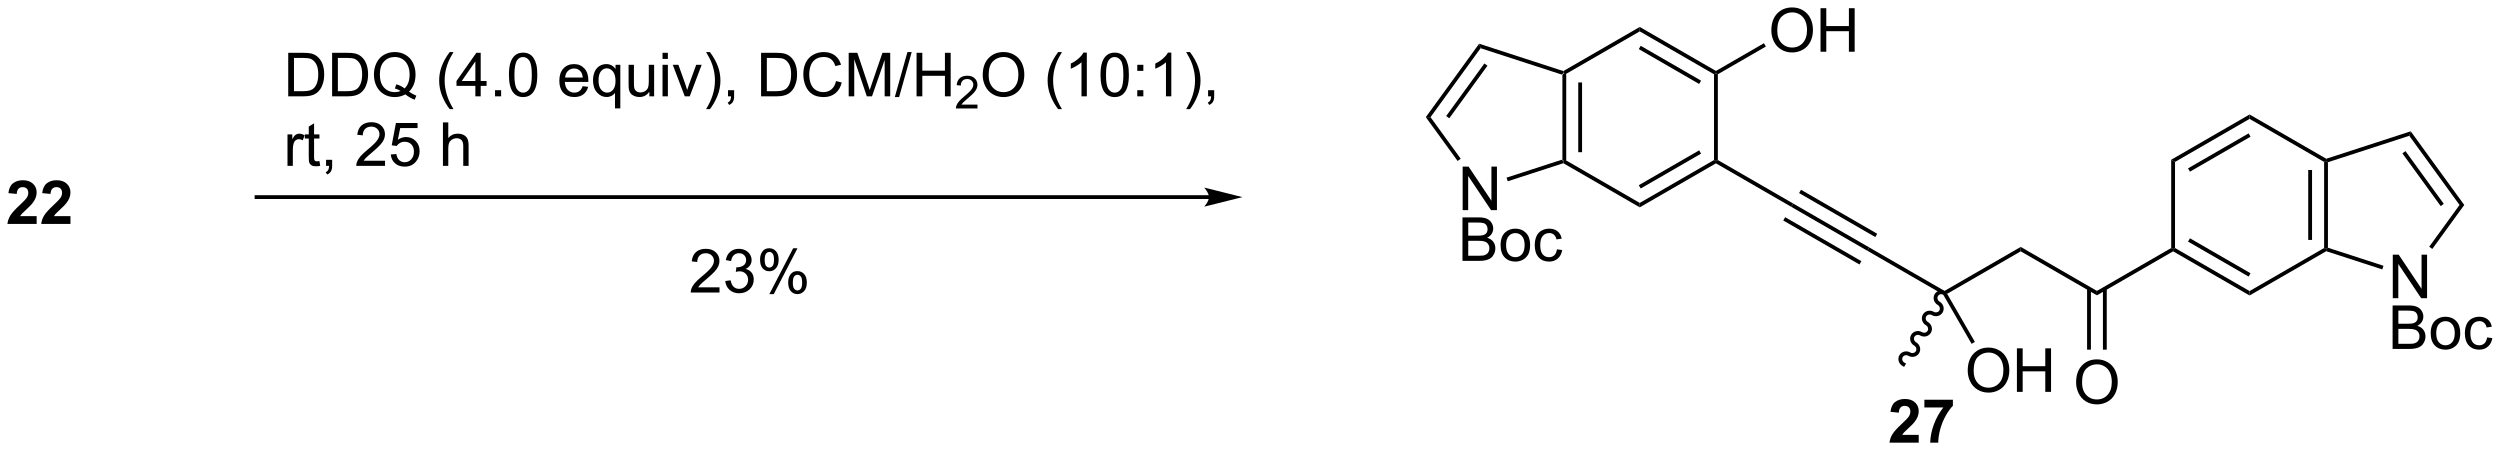 <?xml version="1.0" encoding="UTF-8"?>
<!DOCTYPE svg PUBLIC '-//W3C//DTD SVG 1.0//EN'
          'http://www.w3.org/TR/2001/REC-SVG-20010904/DTD/svg10.dtd'>
<svg stroke-dasharray="none" shape-rendering="auto" xmlns="http://www.w3.org/2000/svg" font-family="'Dialog'" text-rendering="auto" width="897" fill-opacity="1" color-interpolation="auto" color-rendering="auto" preserveAspectRatio="xMidYMid meet" font-size="12px" viewBox="0 0 897 162" fill="black" xmlns:xlink="http://www.w3.org/1999/xlink" stroke="black" image-rendering="auto" stroke-miterlimit="10" stroke-linecap="square" stroke-linejoin="miter" font-style="normal" stroke-width="1" height="162" stroke-dashoffset="0" font-weight="normal" stroke-opacity="1"
><!--Generated by the Batik Graphics2D SVG Generator--><defs id="genericDefs"
  /><g
  ><defs id="defs1"
    ><clipPath clipPathUnits="userSpaceOnUse" id="clipPath1"
      ><path d="M0.851 1.589 L337.186 1.589 L337.186 62.145 L0.851 62.145 L0.851 1.589 Z"
      /></clipPath
      ><clipPath clipPathUnits="userSpaceOnUse" id="clipPath2"
      ><path d="M1.793 35.825 L1.793 94.698 L328.776 94.698 L328.776 35.825 Z"
      /></clipPath
    ></defs
    ><g transform="scale(2.667,2.667) translate(-0.851,-1.589) matrix(1.029,0,0,1.029,-0.994,-35.261)"
    ><path d="M206.064 45.575 L206.314 45.394 L206.564 45.538 L206.564 56.758 L206.314 56.902 L206.064 56.721 ZM208.135 46.59 L208.135 55.706 L208.635 55.706 L208.635 46.59 Z" stroke="none" clip-path="url(#clipPath2)"
    /></g
    ><g transform="matrix(2.743,0,0,2.743,-4.918,-98.266)"
    ><path d="M206.285 57.174 L206.314 56.902 L206.564 56.758 L216.281 62.368 L216.281 62.945 Z" stroke="none" clip-path="url(#clipPath2)"
    /></g
    ><g transform="matrix(2.743,0,0,2.743,-4.918,-98.266)"
    ><path d="M216.281 62.945 L216.281 62.368 L225.997 56.758 L226.247 56.902 L226.247 57.191 ZM216.406 60.481 L224.301 55.923 L224.051 55.49 L216.156 60.048 Z" stroke="none" clip-path="url(#clipPath2)"
    /></g
    ><g transform="matrix(2.743,0,0,2.743,-4.918,-98.266)"
    ><path d="M226.497 56.758 L226.247 56.902 L225.997 56.758 L225.997 45.538 L226.247 45.394 L226.497 45.538 Z" stroke="none" clip-path="url(#clipPath2)"
    /></g
    ><g transform="matrix(2.743,0,0,2.743,-4.918,-98.266)"
    ><path d="M226.247 45.105 L226.247 45.394 L225.997 45.538 L216.281 39.928 L216.281 39.35 ZM224.301 46.373 L216.406 41.815 L216.156 42.248 L224.051 46.806 Z" stroke="none" clip-path="url(#clipPath2)"
    /></g
    ><g transform="matrix(2.743,0,0,2.743,-4.918,-98.266)"
    ><path d="M216.281 39.35 L216.281 39.928 L206.564 45.538 L206.314 45.394 L206.285 45.121 Z" stroke="none" clip-path="url(#clipPath2)"
    /></g
    ><g transform="matrix(2.743,0,0,2.743,-4.918,-98.266)"
    ><path d="M193.117 63.309 L193.117 57.618 L193.891 57.618 L196.88 62.084 L196.88 57.618 L197.602 57.618 L197.602 63.309 L196.828 63.309 L193.839 58.837 L193.839 63.309 L193.117 63.309 Z" stroke="none" clip-path="url(#clipPath2)"
    /></g
    ><g transform="matrix(2.743,0,0,2.743,-4.918,-98.266)"
    ><path d="M193.094 69.95 L193.094 64.259 L195.229 64.259 Q195.881 64.259 196.274 64.433 Q196.67 64.604 196.893 64.963 Q197.115 65.323 197.115 65.714 Q197.115 66.079 196.916 66.402 Q196.719 66.723 196.321 66.922 Q196.836 67.073 197.113 67.437 Q197.392 67.802 197.392 68.299 Q197.392 68.7 197.221 69.044 Q197.053 69.386 196.805 69.572 Q196.556 69.759 196.181 69.855 Q195.808 69.95 195.265 69.95 L193.094 69.95 ZM193.847 66.651 L195.079 66.651 Q195.578 66.651 195.795 66.583 Q196.083 66.498 196.228 66.301 Q196.375 66.102 196.375 65.804 Q196.375 65.52 196.238 65.305 Q196.103 65.09 195.85 65.01 Q195.599 64.93 194.985 64.93 L193.847 64.93 L193.847 66.651 ZM193.847 69.277 L195.265 69.277 Q195.63 69.277 195.777 69.251 Q196.036 69.205 196.209 69.096 Q196.386 68.987 196.497 68.781 Q196.611 68.571 196.611 68.299 Q196.611 67.981 196.448 67.748 Q196.285 67.512 195.995 67.417 Q195.707 67.321 195.164 67.321 L193.847 67.321 L193.847 69.277 ZM198.078 67.888 Q198.078 66.744 198.715 66.193 Q199.248 65.734 200.011 65.734 Q200.863 65.734 201.401 66.291 Q201.942 66.847 201.942 67.831 Q201.942 68.625 201.701 69.083 Q201.463 69.539 201.007 69.792 Q200.552 70.043 200.011 70.043 Q199.147 70.043 198.611 69.49 Q198.078 68.933 198.078 67.888 ZM198.797 67.888 Q198.797 68.68 199.142 69.076 Q199.488 69.469 200.011 69.469 Q200.531 69.469 200.875 69.073 Q201.222 68.677 201.222 67.864 Q201.222 67.101 200.875 66.708 Q200.529 66.312 200.011 66.312 Q199.488 66.312 199.142 66.705 Q198.797 67.096 198.797 67.888 ZM205.45 68.439 L206.138 68.529 Q206.024 69.239 205.561 69.642 Q205.098 70.043 204.422 70.043 Q203.576 70.043 203.061 69.49 Q202.546 68.936 202.546 67.903 Q202.546 67.236 202.766 66.736 Q202.988 66.234 203.441 65.986 Q203.894 65.734 204.425 65.734 Q205.098 65.734 205.525 66.073 Q205.952 66.413 206.071 67.039 L205.393 67.142 Q205.294 66.728 205.048 66.519 Q204.803 66.309 204.453 66.309 Q203.925 66.309 203.594 66.687 Q203.265 67.065 203.265 67.885 Q203.265 68.716 203.584 69.094 Q203.902 69.469 204.414 69.469 Q204.826 69.469 205.1 69.218 Q205.377 68.964 205.45 68.439 Z" stroke="none" clip-path="url(#clipPath2)"
    /></g
    ><g transform="matrix(2.743,0,0,2.743,-4.918,-98.266)"
    ><path d="M206.285 45.121 L206.314 45.394 L206.064 45.575 L195.464 42.131 L195.273 41.543 Z" stroke="none" clip-path="url(#clipPath2)"
    /></g
    ><g transform="matrix(2.743,0,0,2.743,-4.918,-98.266)"
    ><path d="M195.273 41.543 L195.464 42.131 L188.913 51.148 L188.295 51.148 ZM195.958 44.126 L190.962 51.001 L191.367 51.295 L196.362 44.419 Z" stroke="none" clip-path="url(#clipPath2)"
    /></g
    ><g transform="matrix(2.743,0,0,2.743,-4.918,-98.266)"
    ><path d="M188.295 51.148 L188.913 51.148 L192.864 56.586 L192.459 56.88 Z" stroke="none" clip-path="url(#clipPath2)"
    /></g
    ><g transform="matrix(2.743,0,0,2.743,-4.918,-98.266)"
    ><path d="M199.014 59.537 L198.859 59.062 L206.064 56.721 L206.314 56.902 L206.285 57.174 Z" stroke="none" clip-path="url(#clipPath2)"
    /></g
    ><g transform="matrix(2.743,0,0,2.743,-4.918,-98.266)"
    ><path d="M226.247 57.191 L226.247 56.902 L226.497 56.758 L236.339 62.44 L236.089 62.873 Z" stroke="none" clip-path="url(#clipPath2)"
    /></g
    ><g transform="matrix(2.743,0,0,2.743,-4.918,-98.266)"
    ><path d="M233.494 39.818 Q233.494 38.399 234.255 37.6 Q235.016 36.797 236.219 36.797 Q237.006 36.797 237.637 37.175 Q238.272 37.551 238.603 38.223 Q238.937 38.896 238.937 39.75 Q238.937 40.617 238.587 41.3 Q238.238 41.984 237.596 42.336 Q236.957 42.688 236.214 42.688 Q235.412 42.688 234.778 42.299 Q234.147 41.909 233.82 41.238 Q233.494 40.566 233.494 39.818 ZM234.271 39.828 Q234.271 40.858 234.822 41.45 Q235.376 42.041 236.212 42.041 Q237.06 42.041 237.609 41.443 Q238.16 40.845 238.16 39.748 Q238.16 39.052 237.925 38.534 Q237.689 38.016 237.236 37.732 Q236.786 37.444 236.222 37.444 Q235.422 37.444 234.845 37.996 Q234.271 38.544 234.271 39.828 ZM239.929 42.589 L239.929 36.898 L240.682 36.898 L240.682 39.235 L243.64 39.235 L243.64 36.898 L244.393 36.898 L244.393 42.589 L243.64 42.589 L243.64 39.906 L240.682 39.906 L240.682 42.589 L239.929 42.589 Z" stroke="none" clip-path="url(#clipPath2)"
    /></g
    ><g transform="matrix(2.743,0,0,2.743,-4.918,-98.266)"
    ><path d="M226.497 45.538 L226.247 45.394 L226.247 45.105 L232.527 41.479 L232.777 41.912 Z" stroke="none" clip-path="url(#clipPath2)"
    /></g
    ><g transform="matrix(2.743,0,0,2.743,-4.918,-98.266)"
    ><path d="M236.089 62.873 L236.339 62.44 L246.306 68.194 L246.056 68.627 ZM237.125 61.079 L247.092 66.833 L247.342 66.4 L237.375 60.646 ZM235.053 64.667 L245.02 70.421 L245.27 69.988 L235.303 64.234 Z" stroke="none" clip-path="url(#clipPath2)"
    /></g
    ><g transform="matrix(2.743,0,0,2.743,-4.918,-98.266)"
    ><path d="M246.056 68.627 L246.306 68.194 L256.148 73.876 L256.148 74.165 L255.965 74.348 Z" stroke="none" clip-path="url(#clipPath2)"
    /></g
    ><g transform="matrix(2.743,0,0,2.743,-4.918,-98.266)"
    ><path d="M256.273 73.949 C255.77 73.659 255.136 73.818 254.854 74.305 C254.573 74.792 254.753 75.422 255.255 75.712 C255.518 75.864 255.615 76.188 255.472 76.436 C255.329 76.683 255 76.761 254.737 76.609 C254.234 76.319 253.6 76.479 253.318 76.966 C253.037 77.453 253.217 78.082 253.719 78.372 C253.982 78.524 254.079 78.848 253.936 79.096 C253.793 79.344 253.464 79.421 253.201 79.269 C252.698 78.98 252.064 79.139 251.782 79.626 C251.501 80.113 251.681 80.743 252.183 81.033 C252.446 81.185 252.543 81.509 252.4 81.756 C252.257 82.004 251.928 82.082 251.665 81.93 C251.162 81.64 250.528 81.8 250.246 82.287 C249.965 82.774 250.145 83.403 250.647 83.693 L250.863 83.818 L251.113 83.385 L250.897 83.26 C250.634 83.108 250.536 82.784 250.68 82.536 C250.823 82.289 251.152 82.211 251.415 82.363 C251.917 82.653 252.552 82.493 252.833 82.006 C253.114 81.519 252.935 80.889 252.433 80.6 C252.17 80.448 252.072 80.124 252.215 79.876 C252.359 79.628 252.688 79.551 252.951 79.703 C253.453 79.993 254.088 79.833 254.369 79.346 C254.65 78.859 254.471 78.229 253.969 77.939 C253.706 77.787 253.608 77.463 253.751 77.216 C253.895 76.968 254.224 76.89 254.487 77.042 C254.989 77.332 255.624 77.172 255.905 76.685 C256.186 76.198 256.007 75.569 255.505 75.279 C255.242 75.127 255.144 74.803 255.287 74.555 C255.431 74.308 255.76 74.23 256.023 74.382 L256.239 74.507 L256.489 74.073 L256.273 73.949 Z" stroke="none" clip-path="url(#clipPath2)"
    /></g
    ><g transform="matrix(2.743,0,0,2.743,-4.918,-98.266)"
    ><path d="M256.489 74.257 L256.148 74.165 L256.148 73.876 L266.115 68.122 L266.115 68.7 Z" stroke="none" clip-path="url(#clipPath2)"
    /></g
    ><g transform="matrix(2.743,0,0,2.743,-4.918,-98.266)"
    ><path d="M266.115 68.7 L266.115 68.122 L276.081 73.876 L276.081 74.454 Z" stroke="none" clip-path="url(#clipPath2)"
    /></g
    ><g transform="matrix(2.743,0,0,2.743,-4.918,-98.266)"
    ><path d="M276.081 74.454 L276.081 73.876 L285.798 68.266 L286.048 68.411 L286.048 68.7 Z" stroke="none" clip-path="url(#clipPath2)"
    /></g
    ><g transform="matrix(2.743,0,0,2.743,-4.918,-98.266)"
    ><path d="M273.361 85.852 Q273.361 84.434 274.122 83.634 Q274.883 82.832 276.087 82.832 Q276.873 82.832 277.505 83.21 Q278.139 83.585 278.47 84.258 Q278.804 84.931 278.804 85.785 Q278.804 86.652 278.454 87.335 Q278.105 88.018 277.463 88.37 Q276.824 88.722 276.081 88.722 Q275.279 88.722 274.645 88.334 Q274.014 87.943 273.688 87.273 Q273.361 86.6 273.361 85.852 ZM274.138 85.862 Q274.138 86.892 274.689 87.485 Q275.243 88.075 276.079 88.075 Q276.928 88.075 277.476 87.477 Q278.027 86.88 278.027 85.782 Q278.027 85.086 277.792 84.569 Q277.557 84.051 277.104 83.766 Q276.653 83.479 276.089 83.479 Q275.289 83.479 274.712 84.03 Q274.138 84.579 274.138 85.862 Z" stroke="none" clip-path="url(#clipPath2)"
    /></g
    ><g transform="matrix(2.743,0,0,2.743,-4.918,-98.266)"
    ><path d="M274.796 73.567 L274.796 81.561 L275.296 81.561 L275.296 73.567 ZM276.867 73.567 L276.867 81.561 L277.367 81.561 L277.367 73.567 Z" stroke="none" clip-path="url(#clipPath2)"
    /></g
    ><g transform="matrix(2.743,0,0,2.743,-4.918,-98.266)"
    ><path d="M259.182 84.31 Q259.182 82.892 259.943 82.093 Q260.704 81.29 261.907 81.29 Q262.694 81.29 263.325 81.668 Q263.959 82.043 264.291 82.716 Q264.625 83.389 264.625 84.243 Q264.625 85.11 264.275 85.793 Q263.926 86.476 263.284 86.828 Q262.645 87.18 261.902 87.18 Q261.1 87.18 260.466 86.792 Q259.834 86.401 259.508 85.731 Q259.182 85.058 259.182 84.31 ZM259.959 84.321 Q259.959 85.351 260.51 85.943 Q261.064 86.533 261.899 86.533 Q262.748 86.533 263.297 85.936 Q263.848 85.338 263.848 84.24 Q263.848 83.544 263.613 83.027 Q263.377 82.509 262.924 82.225 Q262.474 81.937 261.91 81.937 Q261.11 81.937 260.533 82.489 Q259.959 83.037 259.959 84.321 ZM265.617 87.082 L265.617 81.391 L266.37 81.391 L266.37 83.728 L269.328 83.728 L269.328 81.391 L270.081 81.391 L270.081 87.082 L269.328 87.082 L269.328 84.398 L266.37 84.398 L266.37 87.082 L265.617 87.082 Z" stroke="none" clip-path="url(#clipPath2)"
    /></g
    ><g transform="matrix(2.743,0,0,2.743,-4.918,-98.266)"
    ><path d="M255.965 74.348 L256.148 74.165 L256.489 74.257 L260.122 80.549 L259.689 80.799 Z" stroke="none" clip-path="url(#clipPath2)"
    /></g
    ><g transform="matrix(2.743,0,0,2.743,-4.918,-98.266)"
    ><path d="M286.048 68.7 L286.048 68.411 L286.298 68.266 L296.05 73.897 L296.05 74.474 ZM288.002 67.427 L295.925 72.001 L296.175 71.568 L288.252 66.994 Z" stroke="none" clip-path="url(#clipPath2)"
    /></g
    ><g transform="matrix(2.743,0,0,2.743,-4.918,-98.266)"
    ><path d="M296.05 74.474 L296.05 73.897 L305.801 68.266 L306.051 68.411 L306.08 68.683 Z" stroke="none" clip-path="url(#clipPath2)"
    /></g
    ><g transform="matrix(2.743,0,0,2.743,-4.918,-98.266)"
    ><path d="M306.301 68.229 L306.051 68.411 L305.801 68.266 L305.801 57.006 L306.051 56.862 L306.301 57.044 ZM304.222 67.211 L304.222 58.062 L303.722 58.062 L303.722 67.211 Z" stroke="none" clip-path="url(#clipPath2)"
    /></g
    ><g transform="matrix(2.743,0,0,2.743,-4.918,-98.266)"
    ><path d="M306.08 56.59 L306.051 56.862 L305.801 57.006 L296.05 51.376 L296.05 50.799 Z" stroke="none" clip-path="url(#clipPath2)"
    /></g
    ><g transform="matrix(2.743,0,0,2.743,-4.918,-98.266)"
    ><path d="M296.05 50.799 L296.05 51.376 L286.298 57.006 L285.798 56.718 ZM295.925 53.272 L288.002 57.846 L288.252 58.279 L296.175 53.705 Z" stroke="none" clip-path="url(#clipPath2)"
    /></g
    ><g transform="matrix(2.743,0,0,2.743,-4.918,-98.266)"
    ><path d="M285.798 56.718 L286.298 57.006 L286.298 68.266 L286.048 68.411 L285.798 68.266 Z" stroke="none" clip-path="url(#clipPath2)"
    /></g
    ><g transform="matrix(2.743,0,0,2.743,-4.918,-98.266)"
    ><path d="M314.783 74.83 L314.783 69.139 L315.557 69.139 L318.546 73.606 L318.546 69.139 L319.268 69.139 L319.268 74.83 L318.494 74.83 L315.505 70.358 L315.505 74.83 L314.783 74.83 Z" stroke="none" clip-path="url(#clipPath2)"
    /></g
    ><g transform="matrix(2.743,0,0,2.743,-4.918,-98.266)"
    ><path d="M314.76 81.471 L314.76 75.781 L316.895 75.781 Q317.547 75.781 317.94 75.954 Q318.336 76.125 318.559 76.484 Q318.781 76.844 318.781 77.235 Q318.781 77.6 318.582 77.923 Q318.385 78.244 317.987 78.444 Q318.502 78.594 318.779 78.959 Q319.058 79.323 319.058 79.82 Q319.058 80.221 318.888 80.566 Q318.719 80.907 318.471 81.094 Q318.223 81.28 317.847 81.376 Q317.475 81.471 316.931 81.471 L314.76 81.471 ZM315.513 78.172 L316.745 78.172 Q317.244 78.172 317.462 78.105 Q317.749 78.019 317.894 77.822 Q318.041 77.623 318.041 77.326 Q318.041 77.041 317.904 76.826 Q317.77 76.611 317.516 76.531 Q317.265 76.451 316.652 76.451 L315.513 76.451 L315.513 78.172 ZM315.513 80.798 L316.931 80.798 Q317.296 80.798 317.443 80.773 Q317.702 80.726 317.876 80.617 Q318.052 80.509 318.163 80.302 Q318.277 80.092 318.277 79.82 Q318.277 79.502 318.114 79.269 Q317.951 79.034 317.661 78.938 Q317.374 78.842 316.83 78.842 L315.513 78.842 L315.513 80.798 ZM319.744 79.409 Q319.744 78.265 320.381 77.714 Q320.914 77.256 321.677 77.256 Q322.529 77.256 323.067 77.812 Q323.608 78.368 323.608 79.352 Q323.608 80.146 323.367 80.604 Q323.129 81.06 322.674 81.313 Q322.218 81.564 321.677 81.564 Q320.813 81.564 320.277 81.011 Q319.744 80.454 319.744 79.409 ZM320.464 79.409 Q320.464 80.201 320.808 80.597 Q321.155 80.99 321.677 80.99 Q322.197 80.99 322.542 80.594 Q322.889 80.198 322.889 79.385 Q322.889 78.622 322.542 78.229 Q322.195 77.833 321.677 77.833 Q321.155 77.833 320.808 78.226 Q320.464 78.617 320.464 79.409 ZM327.116 79.96 L327.804 80.05 Q327.69 80.76 327.227 81.163 Q326.764 81.564 326.088 81.564 Q325.242 81.564 324.727 81.011 Q324.212 80.457 324.212 79.424 Q324.212 78.757 324.432 78.257 Q324.655 77.755 325.108 77.507 Q325.56 77.256 326.091 77.256 Q326.764 77.256 327.191 77.595 Q327.618 77.934 327.737 78.56 L327.059 78.663 Q326.961 78.249 326.715 78.04 Q326.469 77.83 326.119 77.83 Q325.591 77.83 325.26 78.208 Q324.932 78.586 324.932 79.406 Q324.932 80.237 325.25 80.615 Q325.568 80.99 326.081 80.99 Q326.492 80.99 326.766 80.739 Q327.043 80.485 327.116 79.96 Z" stroke="none" clip-path="url(#clipPath2)"
    /></g
    ><g transform="matrix(2.743,0,0,2.743,-4.918,-98.266)"
    ><path d="M306.08 68.683 L306.051 68.411 L306.301 68.229 L313.564 70.589 L313.41 71.065 Z" stroke="none" clip-path="url(#clipPath2)"
    /></g
    ><g transform="matrix(2.743,0,0,2.743,-4.918,-98.266)"
    ><path d="M319.952 68.389 L319.548 68.096 L323.514 62.636 L324.132 62.636 Z" stroke="none" clip-path="url(#clipPath2)"
    /></g
    ><g transform="matrix(2.743,0,0,2.743,-4.918,-98.266)"
    ><path d="M324.132 62.636 L323.514 62.636 L316.939 53.587 L317.13 52.999 ZM321.456 62.489 L316.443 55.59 L316.038 55.884 L321.051 62.783 Z" stroke="none" clip-path="url(#clipPath2)"
    /></g
    ><g transform="matrix(2.743,0,0,2.743,-4.918,-98.266)"
    ><path d="M317.13 52.999 L316.939 53.587 L306.301 57.044 L306.051 56.862 L306.08 56.59 Z" stroke="none" clip-path="url(#clipPath2)"
    /></g
    ><g transform="matrix(2.743,0,0,2.743,-4.918,-98.266)"
    ><path d="M159.935 61.358 L35.351 61.358 L35.101 61.358 L35.101 61.858 L35.351 61.858 L159.935 61.858 L160.185 61.858 L160.185 61.358 L159.935 61.358 ZM164.31 61.608 L159.31 60.358 C159.31 60.358 159.935 61.062 159.935 61.608 C159.935 62.155 159.31 62.858 159.31 62.858 Z" stroke="none" clip-path="url(#clipPath2)"
    /></g
    ><g transform="matrix(2.743,0,0,2.743,-4.918,-98.266)"
    ><path d="M252.774 92.711 L252.774 93.725 L248.952 93.725 Q249.014 93.151 249.324 92.636 Q249.635 92.121 250.551 91.272 Q251.288 90.584 251.454 90.34 Q251.679 90.001 251.679 89.673 Q251.679 89.308 251.482 89.111 Q251.288 88.915 250.942 88.915 Q250.6 88.915 250.398 89.121 Q250.196 89.326 250.165 89.805 L249.078 89.696 Q249.177 88.796 249.689 88.405 Q250.201 88.011 250.97 88.011 Q251.811 88.011 252.292 88.467 Q252.774 88.92 252.774 89.595 Q252.774 89.978 252.637 90.328 Q252.5 90.674 252.199 91.055 Q252.003 91.306 251.485 91.779 Q250.97 92.253 250.83 92.408 Q250.693 92.563 250.608 92.711 L252.774 92.711 ZM253.513 89.124 L253.513 88.112 L257.242 88.112 L257.242 88.904 Q256.781 89.357 256.302 90.209 Q255.826 91.057 255.575 92.015 Q255.324 92.972 255.329 93.725 L254.276 93.725 Q254.304 92.545 254.763 91.319 Q255.223 90.092 255.992 89.124 L253.513 89.124 Z" stroke="none" clip-path="url(#clipPath2)"
    /></g
    ><g transform="matrix(2.743,0,0,2.743,-4.918,-98.266)"
    ><path d="M39.494 48.423 L39.494 42.733 L41.455 42.733 Q42.118 42.733 42.467 42.813 Q42.956 42.927 43.303 43.222 Q43.753 43.602 43.976 44.195 Q44.199 44.785 44.199 45.546 Q44.199 46.195 44.046 46.697 Q43.896 47.197 43.658 47.525 Q43.422 47.852 43.14 48.04 Q42.861 48.229 42.462 48.328 Q42.063 48.423 41.548 48.423 L39.494 48.423 ZM40.247 47.751 L41.463 47.751 Q42.025 47.751 42.346 47.647 Q42.666 47.541 42.855 47.352 Q43.124 47.083 43.272 46.633 Q43.422 46.18 43.422 45.535 Q43.422 44.642 43.13 44.164 Q42.837 43.682 42.418 43.519 Q42.115 43.403 41.442 43.403 L40.247 43.403 L40.247 47.751 ZM45.235 48.423 L45.235 42.733 L47.197 42.733 Q47.859 42.733 48.209 42.813 Q48.698 42.927 49.044 43.222 Q49.495 43.602 49.717 44.195 Q49.94 44.785 49.94 45.546 Q49.94 46.195 49.787 46.697 Q49.637 47.197 49.399 47.525 Q49.163 47.852 48.881 48.04 Q48.602 48.229 48.203 48.328 Q47.805 48.423 47.29 48.423 L45.235 48.423 ZM45.988 47.751 L47.204 47.751 Q47.766 47.751 48.087 47.647 Q48.408 47.541 48.597 47.352 Q48.866 47.083 49.013 46.633 Q49.163 46.18 49.163 45.535 Q49.163 44.642 48.871 44.164 Q48.578 43.682 48.159 43.519 Q47.856 43.403 47.184 43.403 L45.988 43.403 L45.988 47.751 ZM55.29 47.813 Q55.813 48.175 56.255 48.341 L56.035 48.866 Q55.422 48.646 54.812 48.167 Q54.18 48.522 53.414 48.522 Q52.643 48.522 52.014 48.149 Q51.385 47.774 51.044 47.098 Q50.705 46.423 50.705 45.577 Q50.705 44.736 51.046 44.045 Q51.388 43.354 52.019 42.994 Q52.651 42.632 53.429 42.632 Q54.219 42.632 54.85 43.007 Q55.484 43.38 55.816 44.055 Q56.147 44.728 56.147 45.574 Q56.147 46.276 55.932 46.837 Q55.72 47.399 55.29 47.813 ZM53.631 46.85 Q54.283 47.034 54.708 47.393 Q55.37 46.788 55.37 45.574 Q55.37 44.883 55.135 44.368 Q54.902 43.851 54.449 43.566 Q53.996 43.279 53.435 43.279 Q52.591 43.279 52.035 43.856 Q51.481 44.433 51.481 45.577 Q51.481 46.687 52.029 47.282 Q52.581 47.875 53.435 47.875 Q53.838 47.875 54.196 47.725 Q53.841 47.494 53.45 47.399 L53.631 46.85 ZM60.616 50.098 Q60.036 49.368 59.635 48.39 Q59.237 47.409 59.237 46.361 Q59.237 45.437 59.537 44.591 Q59.886 43.61 60.616 42.634 L61.116 42.634 Q60.647 43.442 60.495 43.788 Q60.259 44.324 60.122 44.907 Q59.956 45.631 59.956 46.366 Q59.956 48.232 61.116 50.098 L60.616 50.098 ZM63.973 48.423 L63.973 47.06 L61.504 47.06 L61.504 46.42 L64.102 42.733 L64.671 42.733 L64.671 46.42 L65.44 46.42 L65.44 47.06 L64.671 47.06 L64.671 48.423 L63.973 48.423 ZM63.973 46.42 L63.973 43.853 L62.192 46.42 L63.973 46.42 ZM66.546 48.423 L66.546 47.626 L67.343 47.626 L67.343 48.423 L66.546 48.423 ZM68.364 45.615 Q68.364 44.606 68.571 43.993 Q68.778 43.377 69.187 43.043 Q69.599 42.709 70.22 42.709 Q70.678 42.709 71.022 42.893 Q71.369 43.077 71.594 43.426 Q71.819 43.773 71.946 44.272 Q72.075 44.769 72.075 45.615 Q72.075 46.617 71.868 47.233 Q71.664 47.849 71.252 48.185 Q70.843 48.522 70.22 48.522 Q69.397 48.522 68.926 47.929 Q68.364 47.22 68.364 45.615 ZM69.081 45.615 Q69.081 47.018 69.41 47.481 Q69.738 47.945 70.22 47.945 Q70.701 47.945 71.027 47.479 Q71.356 47.013 71.356 45.615 Q71.356 44.21 71.027 43.75 Q70.701 43.286 70.212 43.286 Q69.731 43.286 69.443 43.695 Q69.081 44.215 69.081 45.615 ZM78.009 47.096 L78.731 47.184 Q78.561 47.818 78.097 48.167 Q77.637 48.517 76.92 48.517 Q76.014 48.517 75.484 47.96 Q74.956 47.401 74.956 46.397 Q74.956 45.357 75.491 44.782 Q76.027 44.208 76.881 44.208 Q77.707 44.208 78.229 44.772 Q78.755 45.334 78.755 46.353 Q78.755 46.415 78.752 46.539 L75.678 46.539 Q75.716 47.22 76.061 47.582 Q76.407 47.942 76.922 47.942 Q77.308 47.942 77.58 47.74 Q77.851 47.538 78.009 47.096 ZM75.716 45.965 L78.017 45.965 Q77.971 45.445 77.753 45.186 Q77.419 44.782 76.889 44.782 Q76.407 44.782 76.079 45.106 Q75.75 45.427 75.716 45.965 ZM82.237 50.005 L82.237 47.983 Q82.074 48.214 81.781 48.367 Q81.489 48.517 81.157 48.517 Q80.425 48.517 79.895 47.932 Q79.364 47.344 79.364 46.322 Q79.364 45.701 79.579 45.209 Q79.796 44.715 80.205 44.461 Q80.614 44.208 81.103 44.208 Q81.869 44.208 82.306 44.852 L82.306 44.301 L82.935 44.301 L82.935 50.005 L82.237 50.005 ZM80.084 46.35 Q80.084 47.145 80.417 47.544 Q80.751 47.942 81.217 47.942 Q81.662 47.942 81.983 47.564 Q82.306 47.184 82.306 46.413 Q82.306 45.59 81.968 45.176 Q81.629 44.759 81.17 44.759 Q80.715 44.759 80.399 45.145 Q80.084 45.53 80.084 46.35 ZM86.733 48.423 L86.733 47.818 Q86.252 48.517 85.424 48.517 Q85.059 48.517 84.743 48.377 Q84.427 48.237 84.272 48.025 Q84.119 47.813 84.057 47.507 Q84.016 47.3 84.016 46.855 L84.016 44.301 L84.715 44.301 L84.715 46.586 Q84.715 47.135 84.756 47.324 Q84.823 47.6 85.035 47.758 Q85.25 47.914 85.563 47.914 Q85.879 47.914 86.153 47.753 Q86.43 47.593 86.544 47.316 Q86.658 47.036 86.658 46.508 L86.658 44.301 L87.357 44.301 L87.357 48.423 L86.733 48.423 ZM88.455 43.535 L88.455 42.733 L89.154 42.733 L89.154 43.535 L88.455 43.535 ZM88.455 48.423 L88.455 44.301 L89.154 44.301 L89.154 48.423 L88.455 48.423 ZM91.363 48.423 L89.795 44.301 L90.532 44.301 L91.417 46.77 Q91.562 47.168 91.681 47.6 Q91.774 47.274 91.942 46.816 L92.859 44.301 L93.576 44.301 L92.015 48.423 L91.363 48.423 ZM94.652 50.098 L94.15 50.098 Q95.312 48.232 95.312 46.366 Q95.312 45.636 95.144 44.917 Q95.012 44.334 94.776 43.799 Q94.624 43.45 94.15 42.634 L94.652 42.634 Q95.382 43.61 95.731 44.591 Q96.029 45.437 96.029 46.361 Q96.029 47.409 95.628 48.39 Q95.227 49.368 94.652 50.098 ZM97.022 48.423 L97.022 47.626 L97.82 47.626 L97.82 48.423 Q97.82 48.863 97.664 49.133 Q97.509 49.402 97.17 49.549 L96.976 49.252 Q97.198 49.153 97.302 48.964 Q97.408 48.778 97.418 48.423 L97.022 48.423 ZM101.347 48.423 L101.347 42.733 L103.308 42.733 Q103.971 42.733 104.32 42.813 Q104.809 42.927 105.156 43.222 Q105.607 43.602 105.829 44.195 Q106.052 44.785 106.052 45.546 Q106.052 46.195 105.899 46.697 Q105.749 47.197 105.511 47.525 Q105.275 47.852 104.993 48.04 Q104.714 48.229 104.315 48.328 Q103.917 48.423 103.402 48.423 L101.347 48.423 ZM102.1 47.751 L103.316 47.751 Q103.878 47.751 104.199 47.647 Q104.52 47.541 104.709 47.352 Q104.978 47.083 105.125 46.633 Q105.275 46.18 105.275 45.535 Q105.275 44.642 104.983 44.164 Q104.691 43.682 104.271 43.519 Q103.968 43.403 103.296 43.403 L102.1 43.403 L102.1 47.751 ZM111.148 46.428 L111.902 46.617 Q111.666 47.546 111.05 48.035 Q110.434 48.522 109.547 48.522 Q108.625 48.522 108.048 48.147 Q107.474 47.771 107.171 47.062 Q106.871 46.35 106.871 45.535 Q106.871 44.645 107.21 43.985 Q107.551 43.323 108.178 42.978 Q108.804 42.634 109.557 42.634 Q110.411 42.634 110.993 43.069 Q111.576 43.504 111.806 44.293 L111.063 44.467 Q110.866 43.845 110.489 43.563 Q110.113 43.279 109.541 43.279 Q108.887 43.279 108.444 43.594 Q108.004 43.907 107.826 44.438 Q107.647 44.969 107.647 45.53 Q107.647 46.257 107.859 46.798 Q108.072 47.339 108.517 47.608 Q108.964 47.875 109.484 47.875 Q110.116 47.875 110.553 47.51 Q110.993 47.145 111.148 46.428 ZM112.806 48.423 L112.806 42.733 L113.94 42.733 L115.288 46.762 Q115.474 47.324 115.56 47.603 Q115.655 47.292 115.862 46.692 L117.224 42.733 L118.238 42.733 L118.238 48.423 L117.511 48.423 L117.511 43.659 L115.857 48.423 L115.179 48.423 L113.533 43.579 L113.533 48.423 L112.806 48.423 ZM118.838 48.522 L120.49 42.634 L121.049 42.634 L119.403 48.522 L118.838 48.522 ZM121.684 48.423 L121.684 42.733 L122.437 42.733 L122.437 45.069 L125.395 45.069 L125.395 42.733 L126.148 42.733 L126.148 48.423 L125.395 48.423 L125.395 45.74 L122.437 45.74 L122.437 48.423 L121.684 48.423 Z" stroke="none" clip-path="url(#clipPath2)"
    /></g
    ><g transform="matrix(2.743,0,0,2.743,-4.918,-98.266)"
    ><path d="M129.653 49.509 L129.653 50.013 L126.831 50.013 Q126.825 49.823 126.893 49.648 Q127 49.361 127.236 49.082 Q127.475 48.802 127.923 48.435 Q128.618 47.865 128.863 47.531 Q129.107 47.197 129.107 46.9 Q129.107 46.59 128.884 46.376 Q128.663 46.161 128.304 46.161 Q127.925 46.161 127.698 46.388 Q127.471 46.615 127.469 47.017 L126.93 46.962 Q126.986 46.359 127.347 46.044 Q127.708 45.728 128.315 45.728 Q128.931 45.728 129.288 46.069 Q129.647 46.409 129.647 46.912 Q129.647 47.168 129.542 47.416 Q129.437 47.663 129.193 47.937 Q128.95 48.21 128.385 48.688 Q127.914 49.084 127.78 49.225 Q127.646 49.367 127.558 49.509 L129.653 49.509 Z" stroke="none" clip-path="url(#clipPath2)"
    /></g
    ><g transform="matrix(2.743,0,0,2.743,-4.918,-98.266)"
    ><path d="M130.338 45.652 Q130.338 44.234 131.099 43.434 Q131.86 42.632 133.063 42.632 Q133.85 42.632 134.481 43.01 Q135.115 43.385 135.446 44.058 Q135.78 44.73 135.78 45.584 Q135.78 46.451 135.431 47.135 Q135.082 47.818 134.44 48.17 Q133.801 48.522 133.058 48.522 Q132.256 48.522 131.622 48.134 Q130.99 47.743 130.664 47.072 Q130.338 46.4 130.338 45.652 ZM131.114 45.662 Q131.114 46.692 131.666 47.285 Q132.219 47.875 133.055 47.875 Q133.904 47.875 134.453 47.277 Q135.004 46.679 135.004 45.582 Q135.004 44.886 134.768 44.368 Q134.533 43.851 134.08 43.566 Q133.63 43.279 133.066 43.279 Q132.266 43.279 131.689 43.83 Q131.114 44.379 131.114 45.662 ZM140.206 50.098 Q139.626 49.368 139.225 48.39 Q138.826 47.409 138.826 46.361 Q138.826 45.437 139.126 44.591 Q139.476 43.61 140.206 42.634 L140.705 42.634 Q140.237 43.442 140.084 43.788 Q139.849 44.324 139.711 44.907 Q139.546 45.631 139.546 46.366 Q139.546 48.232 140.705 50.098 L140.206 50.098 ZM143.956 48.423 L143.257 48.423 L143.257 43.97 Q143.003 44.21 142.594 44.451 Q142.185 44.692 141.859 44.813 L141.859 44.138 Q142.444 43.861 142.881 43.47 Q143.321 43.077 143.505 42.709 L143.956 42.709 L143.956 48.423 ZM145.745 45.615 Q145.745 44.606 145.952 43.993 Q146.159 43.377 146.568 43.043 Q146.979 42.709 147.601 42.709 Q148.059 42.709 148.403 42.893 Q148.75 43.077 148.975 43.426 Q149.2 43.773 149.327 44.272 Q149.456 44.769 149.456 45.615 Q149.456 46.617 149.249 47.233 Q149.045 47.849 148.633 48.185 Q148.224 48.522 147.601 48.522 Q146.778 48.522 146.307 47.929 Q145.745 47.22 145.745 45.615 ZM146.462 45.615 Q146.462 47.018 146.791 47.481 Q147.119 47.945 147.601 47.945 Q148.082 47.945 148.408 47.479 Q148.737 47.013 148.737 45.615 Q148.737 44.21 148.408 43.75 Q148.082 43.286 147.593 43.286 Q147.111 43.286 146.824 43.695 Q146.462 44.215 146.462 45.615 ZM150.555 45.095 L150.555 44.301 L151.349 44.301 L151.349 45.095 L150.555 45.095 ZM150.555 48.423 L150.555 47.626 L151.349 47.626 L151.349 48.423 L150.555 48.423 ZM155.007 48.423 L154.308 48.423 L154.308 43.97 Q154.055 44.21 153.646 44.451 Q153.237 44.692 152.911 44.813 L152.911 44.138 Q153.496 43.861 153.933 43.47 Q154.373 43.077 154.557 42.709 L155.007 42.709 L155.007 48.423 ZM157.449 50.098 L156.947 50.098 Q158.109 48.232 158.109 46.366 Q158.109 45.636 157.94 44.917 Q157.808 44.334 157.573 43.799 Q157.42 43.45 156.947 42.634 L157.449 42.634 Q158.179 43.61 158.528 44.591 Q158.826 45.437 158.826 46.361 Q158.826 47.409 158.424 48.39 Q158.023 49.368 157.449 50.098 ZM159.819 48.423 L159.819 47.626 L160.616 47.626 L160.616 48.423 Q160.616 48.863 160.461 49.133 Q160.306 49.402 159.967 49.549 L159.773 49.252 Q159.995 49.153 160.099 48.964 Q160.205 48.778 160.215 48.423 L159.819 48.423 Z" stroke="none" clip-path="url(#clipPath2)"
    /></g
    ><g transform="matrix(2.743,0,0,2.743,-4.918,-98.266)"
    ><path d="M39.398 57.523 L39.398 53.401 L40.027 53.401 L40.027 54.025 Q40.267 53.587 40.469 53.447 Q40.674 53.308 40.92 53.308 Q41.272 53.308 41.636 53.533 L41.396 54.18 Q41.14 54.03 40.883 54.03 Q40.656 54.03 40.472 54.167 Q40.291 54.304 40.213 54.55 Q40.097 54.923 40.097 55.365 L40.097 57.523 L39.398 57.523 ZM43.577 56.897 L43.678 57.516 Q43.383 57.578 43.15 57.578 Q42.77 57.578 42.56 57.459 Q42.351 57.337 42.265 57.14 Q42.18 56.944 42.18 56.315 L42.18 53.944 L41.668 53.944 L41.668 53.401 L42.18 53.401 L42.18 52.379 L42.876 51.959 L42.876 53.401 L43.577 53.401 L43.577 53.944 L42.876 53.944 L42.876 56.354 Q42.876 56.654 42.912 56.739 Q42.949 56.825 43.031 56.876 Q43.117 56.926 43.272 56.926 Q43.389 56.926 43.577 56.897 ZM44.443 57.523 L44.443 56.726 L45.24 56.726 L45.24 57.523 Q45.24 57.963 45.085 58.233 Q44.93 58.502 44.591 58.649 L44.397 58.352 Q44.619 58.253 44.723 58.064 Q44.829 57.878 44.839 57.523 L44.443 57.523 ZM52.158 56.85 L52.158 57.523 L48.395 57.523 Q48.387 57.27 48.478 57.037 Q48.62 56.654 48.936 56.281 Q49.254 55.909 49.852 55.419 Q50.778 54.659 51.104 54.214 Q51.43 53.768 51.43 53.372 Q51.43 52.958 51.133 52.674 Q50.838 52.386 50.359 52.386 Q49.854 52.386 49.552 52.689 Q49.249 52.992 49.246 53.528 L48.527 53.455 Q48.602 52.65 49.083 52.231 Q49.565 51.809 50.374 51.809 Q51.195 51.809 51.671 52.265 Q52.15 52.718 52.15 53.388 Q52.15 53.73 52.01 54.061 Q51.87 54.389 51.544 54.754 Q51.221 55.119 50.468 55.756 Q49.839 56.284 49.66 56.473 Q49.482 56.662 49.365 56.85 L52.158 56.85 ZM52.907 56.033 L53.639 55.971 Q53.722 56.506 54.017 56.776 Q54.315 57.045 54.734 57.045 Q55.239 57.045 55.588 56.664 Q55.937 56.284 55.937 55.655 Q55.937 55.057 55.601 54.713 Q55.267 54.366 54.724 54.366 Q54.385 54.366 54.113 54.521 Q53.841 54.674 53.686 54.917 L53.031 54.832 L53.582 51.91 L56.411 51.91 L56.411 52.578 L54.141 52.578 L53.833 54.107 Q54.346 53.75 54.91 53.75 Q55.655 53.75 56.167 54.268 Q56.68 54.783 56.68 55.593 Q56.68 56.367 56.23 56.928 Q55.681 57.622 54.734 57.622 Q53.958 57.622 53.466 57.187 Q52.977 56.75 52.907 56.033 ZM59.731 57.523 L59.731 51.833 L60.43 51.833 L60.43 53.874 Q60.919 53.308 61.664 53.308 Q62.122 53.308 62.459 53.489 Q62.798 53.667 62.943 53.986 Q63.087 54.304 63.087 54.91 L63.087 57.523 L62.389 57.523 L62.389 54.91 Q62.389 54.387 62.161 54.149 Q61.936 53.908 61.519 53.908 Q61.209 53.908 60.934 54.071 Q60.663 54.232 60.546 54.508 Q60.43 54.783 60.43 55.267 L60.43 57.523 L59.731 57.523 Z" stroke="none" clip-path="url(#clipPath2)"
    /></g
    ><g transform="matrix(2.743,0,0,2.743,-4.918,-98.266)"
    ><path d="M95.909 73.413 L95.909 74.086 L92.146 74.086 Q92.138 73.832 92.229 73.599 Q92.371 73.216 92.687 72.843 Q93.005 72.471 93.603 71.982 Q94.529 71.221 94.856 70.776 Q95.182 70.331 95.182 69.935 Q95.182 69.521 94.884 69.236 Q94.589 68.949 94.11 68.949 Q93.606 68.949 93.303 69.251 Q93 69.554 92.998 70.09 L92.278 70.017 Q92.353 69.213 92.835 68.793 Q93.316 68.371 94.126 68.371 Q94.946 68.371 95.422 68.827 Q95.901 69.28 95.901 69.95 Q95.901 70.292 95.761 70.623 Q95.622 70.952 95.296 71.317 Q94.972 71.681 94.219 72.318 Q93.59 72.846 93.412 73.035 Q93.233 73.224 93.117 73.413 L95.909 73.413 ZM96.661 72.582 L97.359 72.489 Q97.481 73.084 97.768 73.346 Q98.058 73.607 98.475 73.607 Q98.966 73.607 99.305 73.265 Q99.647 72.924 99.647 72.419 Q99.647 71.938 99.331 71.627 Q99.018 71.314 98.532 71.314 Q98.335 71.314 98.04 71.392 L98.118 70.778 Q98.188 70.786 98.229 70.786 Q98.677 70.786 99.034 70.553 Q99.391 70.32 99.391 69.834 Q99.391 69.451 99.129 69.2 Q98.871 68.946 98.459 68.946 Q98.05 68.946 97.779 69.202 Q97.507 69.459 97.429 69.971 L96.731 69.847 Q96.86 69.143 97.313 68.757 Q97.768 68.371 98.444 68.371 Q98.909 68.371 99.3 68.571 Q99.694 68.77 99.901 69.117 Q100.108 69.461 100.108 69.849 Q100.108 70.219 99.909 70.522 Q99.712 70.825 99.324 71.003 Q99.828 71.12 100.108 71.487 Q100.387 71.852 100.387 72.403 Q100.387 73.149 99.844 73.669 Q99.3 74.186 98.47 74.186 Q97.722 74.186 97.225 73.741 Q96.731 73.294 96.661 72.582 ZM101.212 69.761 Q101.212 69.15 101.517 68.724 Q101.825 68.296 102.407 68.296 Q102.943 68.296 103.292 68.68 Q103.644 69.062 103.644 69.803 Q103.644 70.525 103.29 70.915 Q102.935 71.306 102.415 71.306 Q101.897 71.306 101.553 70.923 Q101.212 70.538 101.212 69.761 ZM102.425 68.778 Q102.166 68.778 101.993 69.003 Q101.82 69.228 101.82 69.831 Q101.82 70.377 101.993 70.602 Q102.169 70.825 102.425 70.825 Q102.689 70.825 102.862 70.6 Q103.036 70.375 103.036 69.777 Q103.036 69.225 102.86 69.003 Q102.687 68.778 102.425 68.778 ZM102.43 74.295 L105.544 68.296 L106.11 68.296 L103.007 74.295 L102.43 74.295 ZM104.891 72.75 Q104.891 72.137 105.197 71.713 Q105.505 71.285 106.09 71.285 Q106.625 71.285 106.977 71.668 Q107.329 72.052 107.329 72.792 Q107.329 73.514 106.972 73.904 Q106.618 74.295 106.095 74.295 Q105.577 74.295 105.233 73.91 Q104.891 73.521 104.891 72.75 ZM106.11 71.767 Q105.846 71.767 105.673 71.992 Q105.5 72.217 105.5 72.82 Q105.5 73.364 105.673 73.589 Q105.849 73.814 106.105 73.814 Q106.374 73.814 106.545 73.589 Q106.719 73.364 106.719 72.766 Q106.719 72.215 106.543 71.992 Q106.369 71.767 106.11 71.767 Z" stroke="none" clip-path="url(#clipPath2)"
    /></g
    ><g transform="matrix(2.743,0,0,2.743,-4.918,-98.266)"
    ><path d="M6.588 64.099 L6.588 65.113 L2.765 65.113 Q2.827 64.539 3.138 64.024 Q3.449 63.509 4.365 62.66 Q5.102 61.972 5.268 61.728 Q5.493 61.389 5.493 61.061 Q5.493 60.696 5.296 60.499 Q5.102 60.302 4.755 60.302 Q4.414 60.302 4.212 60.509 Q4.01 60.714 3.979 61.193 L2.892 61.084 Q2.99 60.183 3.503 59.793 Q4.015 59.399 4.784 59.399 Q5.625 59.399 6.106 59.855 Q6.588 60.308 6.588 60.983 Q6.588 61.366 6.45 61.715 Q6.313 62.062 6.013 62.443 Q5.816 62.694 5.299 63.167 Q4.784 63.641 4.644 63.796 Q4.507 63.951 4.421 64.099 L6.588 64.099 ZM11.009 64.099 L11.009 65.113 L7.187 65.113 Q7.249 64.539 7.559 64.024 Q7.87 63.509 8.786 62.66 Q9.524 61.972 9.689 61.728 Q9.914 61.389 9.914 61.061 Q9.914 60.696 9.718 60.499 Q9.524 60.302 9.177 60.302 Q8.835 60.302 8.633 60.509 Q8.431 60.714 8.4 61.193 L7.314 61.084 Q7.412 60.183 7.924 59.793 Q8.437 59.399 9.205 59.399 Q10.046 59.399 10.528 59.855 Q11.009 60.308 11.009 60.983 Q11.009 61.366 10.872 61.715 Q10.735 62.062 10.434 62.443 Q10.238 62.694 9.72 63.167 Q9.205 63.641 9.066 63.796 Q8.928 63.951 8.843 64.099 L11.009 64.099 Z" stroke="none" clip-path="url(#clipPath2)"
    /></g
  ></g
></svg
>
